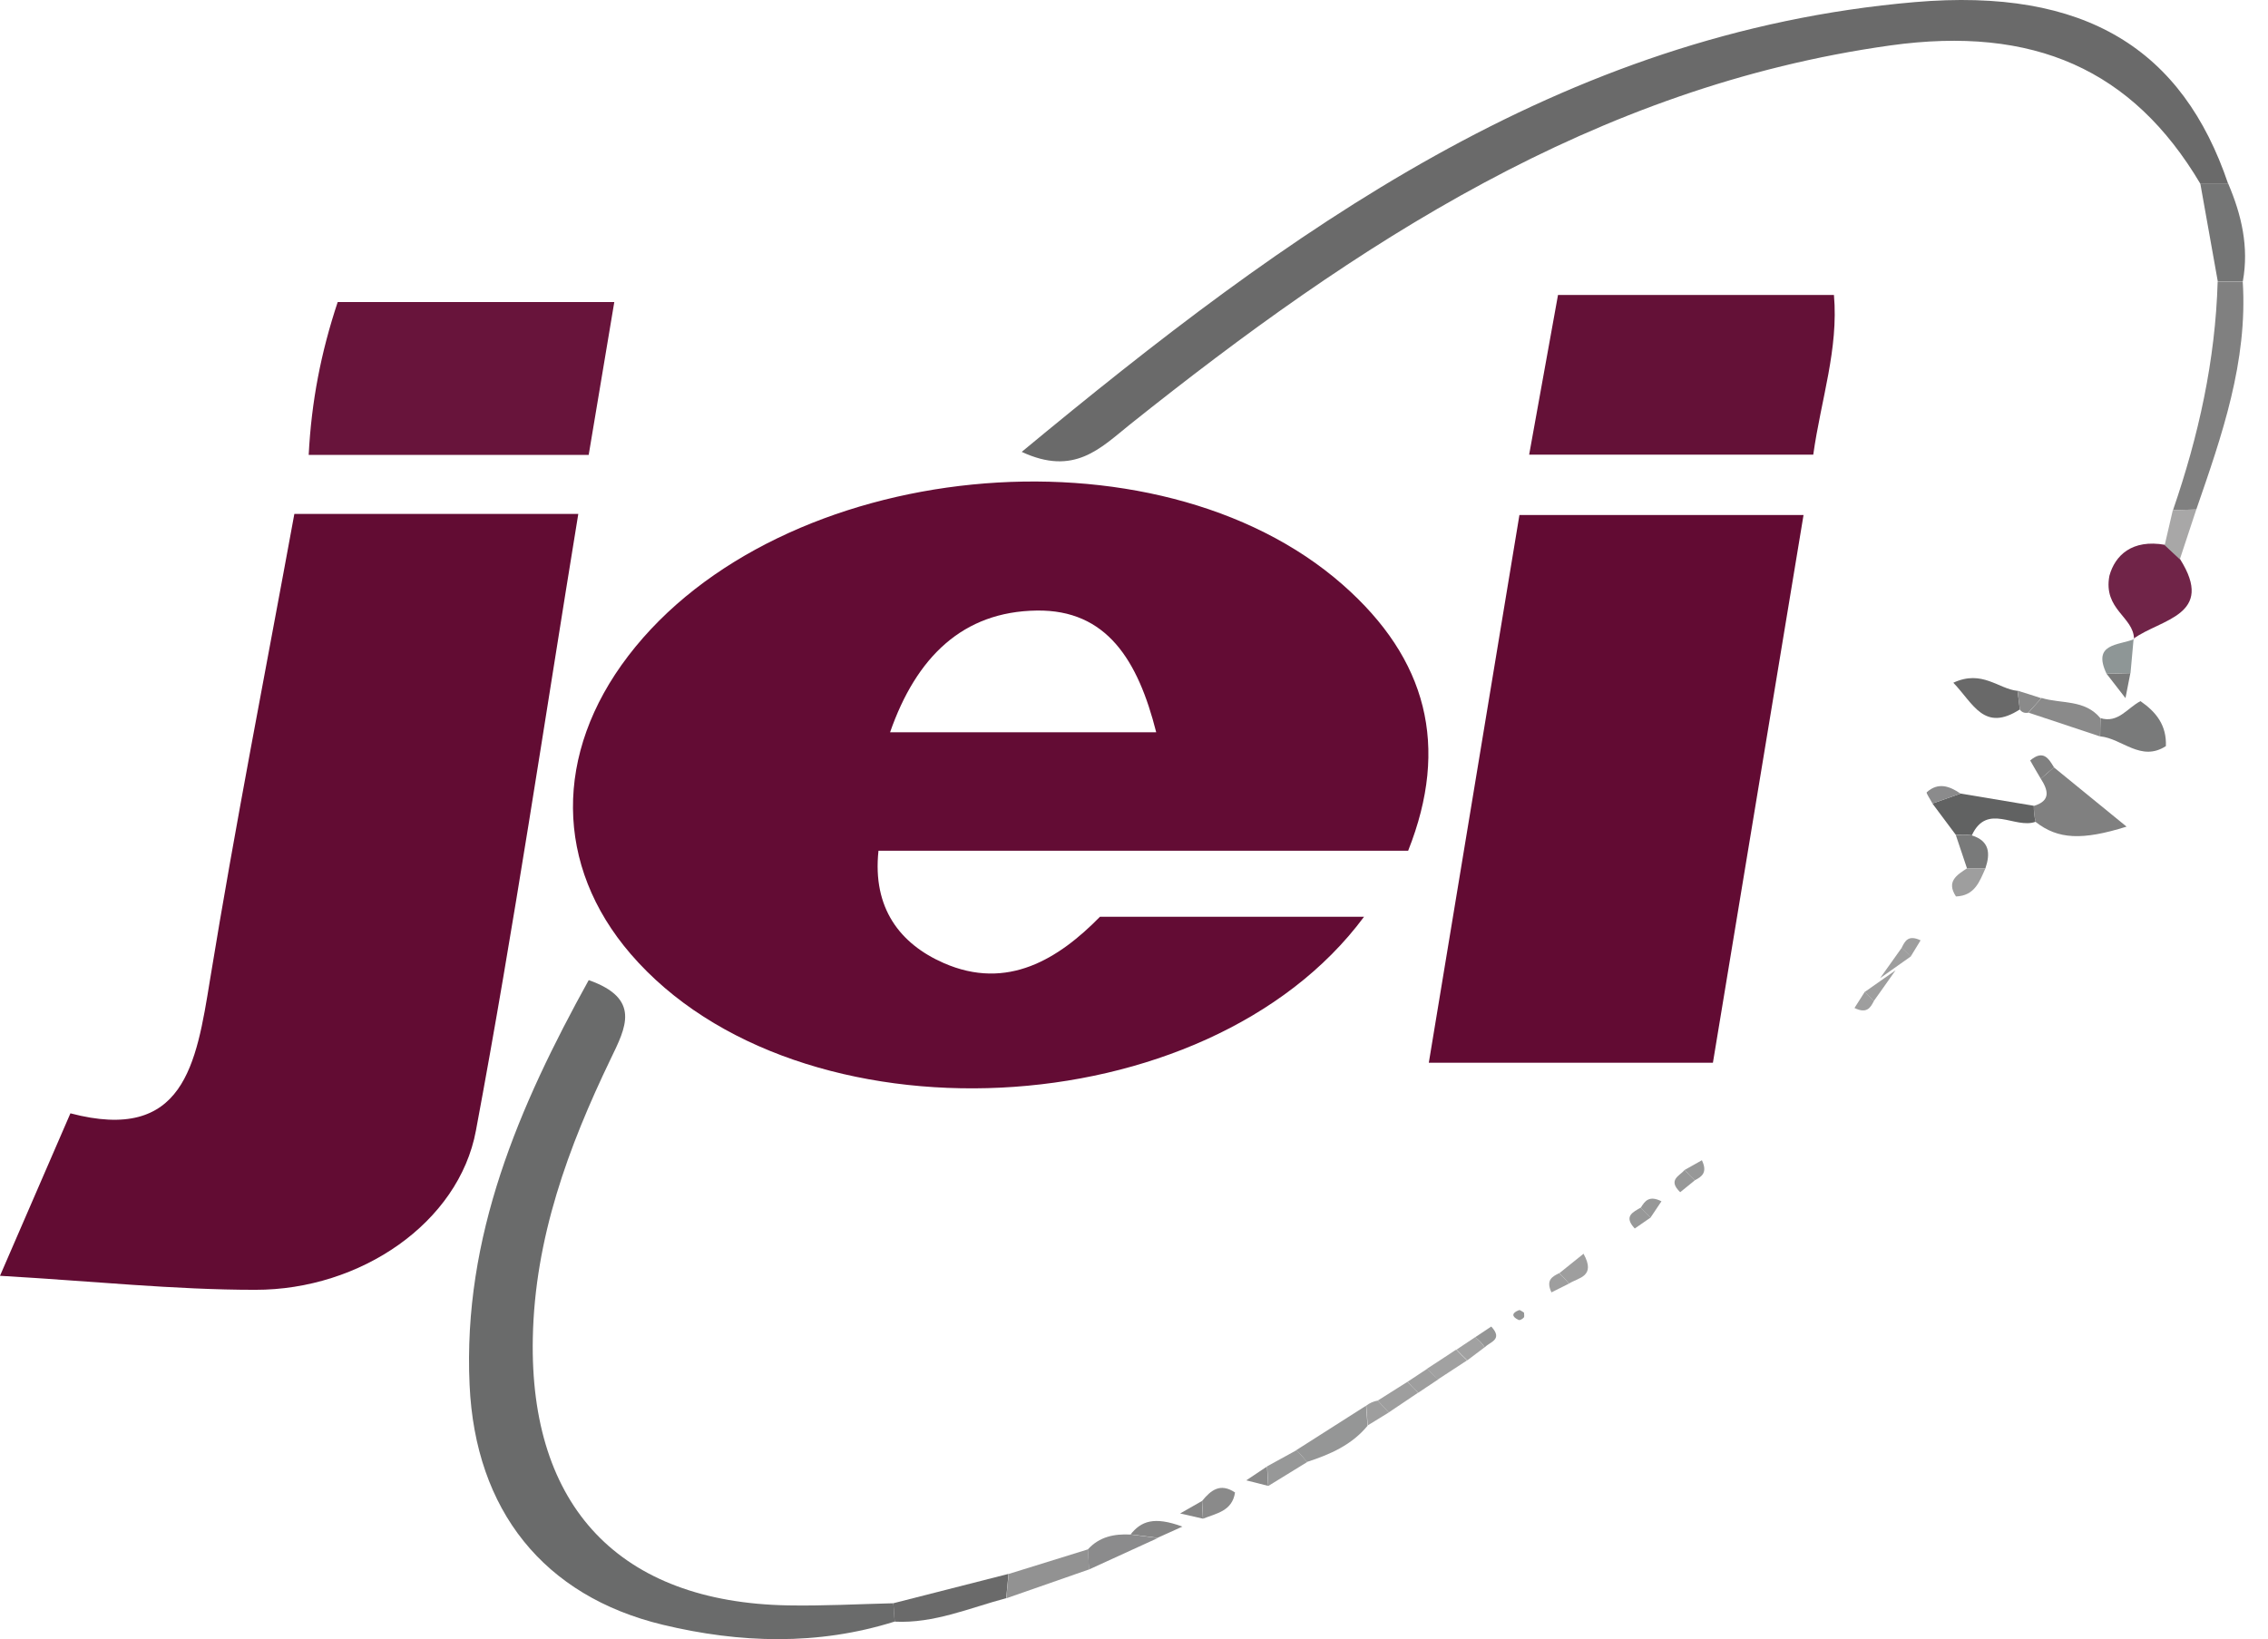 <svg xmlns="http://www.w3.org/2000/svg" width="83" height="60" viewBox="0 0 83 60" fill="none"><g clip-path="url(#clip0_20310_41266)"><path d="M51.535 31.14H32.149C31.923 33.246 32.943 34.552 34.535 35.25C36.873 36.276 38.752 35.089 40.255 33.556H49.919C44.157 41.328 29.191 42.008 23.083 34.922C20.297 31.689 20.261 27.579 22.993 24.006C28.529 16.765 42.307 15.393 49.143 21.406C52.227 24.12 53.05 27.311 51.535 31.134V31.14ZM42.313 26.804C41.645 24.162 40.5 22.312 37.941 22.348C35.239 22.384 33.533 24.048 32.573 26.804H42.307H42.313Z" fill="#630C34"></path><path d="M0 46.698C0.948 44.509 1.694 42.797 2.577 40.751C6.734 41.843 7.182 38.962 7.683 35.878C8.607 30.211 9.717 24.581 10.772 18.812H21.163C19.922 26.406 18.813 33.921 17.417 41.383C16.791 44.753 13.194 47.217 9.341 47.211C6.376 47.211 3.412 46.895 0 46.698Z" fill="#620C33"></path><path d="M52.289 38.899C53.416 32.081 54.496 25.544 55.605 18.852H66.002C64.893 25.55 63.795 32.213 62.686 38.899H52.289Z" fill="#620B33"></path><path d="M80.522 6.722C78.047 2.547 74.426 0.93 69.171 1.664C58.351 3.179 49.63 8.929 41.351 15.538C40.266 16.409 39.311 17.435 37.391 16.54C47.149 8.458 57.081 1.198 70.072 0.077C76.335 -0.46 79.878 1.813 81.542 6.728C81.202 6.728 80.862 6.728 80.522 6.728V6.722Z" fill="#6A6A6A"></path><path d="M32.747 59.352C29.931 60.241 27.062 60.146 24.259 59.472C19.893 58.422 17.393 55.279 17.185 50.692C16.934 45.258 18.992 40.492 21.545 35.875C23.472 36.555 22.899 37.617 22.35 38.756C20.794 41.989 19.571 45.317 19.499 48.974C19.374 55.153 22.678 58.649 28.834 58.762C30.122 58.786 31.411 58.714 32.693 58.684C32.711 58.911 32.729 59.132 32.741 59.358L32.747 59.352Z" fill="#6A6B6B"></path><path d="M55.961 16.642C56.349 14.501 56.677 12.682 57.017 10.797H67.115C67.288 12.777 66.644 14.614 66.358 16.642H55.961Z" fill="#641137"></path><path d="M22.481 11.055C22.147 13.059 21.855 14.795 21.544 16.65H11.297C11.398 14.693 11.744 12.904 12.359 11.055H22.481Z" fill="#68143B"></path><path d="M79.779 20.461C81.085 22.525 79.075 22.656 78.079 23.378L78.097 23.39C78.085 22.573 76.963 22.316 77.196 21.076C77.399 20.33 78.025 19.728 79.23 19.942C79.415 20.115 79.6 20.288 79.784 20.455L79.779 20.461Z" fill="#702448"></path><path d="M79.523 18.673C80.46 15.959 81.074 13.186 81.158 10.305C81.462 10.305 81.772 10.305 82.076 10.305C82.261 13.239 81.313 15.941 80.376 18.649C80.09 18.655 79.804 18.667 79.523 18.673Z" fill="#808080"></path><path d="M82.08 10.298C81.776 10.298 81.466 10.298 81.162 10.298C80.947 9.105 80.738 7.912 80.523 6.719C80.863 6.719 81.203 6.719 81.543 6.719C82.032 7.864 82.307 9.039 82.08 10.292V10.298Z" fill="#747575"></path><path d="M75.163 28.086C75.963 28.736 76.756 29.386 77.824 30.257C76.207 30.764 75.312 30.728 74.495 30.084C74.454 29.893 74.43 29.696 74.43 29.5C75.062 29.309 74.955 28.927 74.686 28.503C74.847 28.366 75.008 28.229 75.163 28.086Z" fill="#808080"></path><path d="M32.743 59.357C32.725 59.13 32.707 58.91 32.695 58.683C34.097 58.325 35.505 57.967 36.907 57.609C36.877 57.908 36.853 58.2 36.823 58.498C35.481 58.856 34.181 59.429 32.743 59.357Z" fill="#6A6A6A"></path><path d="M36.828 58.5C36.858 58.202 36.882 57.91 36.912 57.612C37.878 57.313 38.844 57.015 39.816 56.711C39.828 56.956 39.846 57.2 39.858 57.445C38.85 57.797 37.842 58.148 36.834 58.5H36.828Z" fill="#929292"></path><path d="M76.865 26.284C77.516 26.487 77.856 25.909 78.333 25.664C78.911 26.064 79.293 26.547 79.263 27.31C78.351 27.901 77.659 27.03 76.859 26.953C76.859 26.732 76.865 26.505 76.871 26.284H76.865Z" fill="#797A7A"></path><path d="M74.429 29.494C74.429 29.691 74.447 29.888 74.495 30.079C73.743 30.359 72.723 29.369 72.162 30.574C71.971 30.55 71.775 30.544 71.578 30.562C71.291 30.18 71.005 29.793 70.719 29.411C71.065 29.291 71.405 29.166 71.751 29.047C72.645 29.196 73.54 29.345 74.429 29.494Z" fill="#616262"></path><path d="M50.052 52.181C49.473 52.891 48.674 53.237 47.833 53.511C47.708 53.362 47.577 53.219 47.445 53.076C48.292 52.533 49.145 51.99 49.992 51.453C50.01 51.698 50.028 51.936 50.046 52.181H50.052Z" fill="#959696"></path><path d="M76.865 26.287C76.865 26.507 76.859 26.734 76.853 26.955C75.982 26.662 75.105 26.376 74.234 26.084C74.395 25.905 74.55 25.726 74.712 25.547C75.439 25.768 76.298 25.595 76.865 26.287Z" fill="#8A8A8A"></path><path d="M39.854 57.445C39.842 57.201 39.824 56.956 39.812 56.712C40.236 56.246 40.779 56.139 41.375 56.169C41.709 56.21 42.043 56.252 42.377 56.294C41.536 56.676 40.701 57.063 39.86 57.445H39.854Z" fill="#8B8B8C"></path><path d="M73.918 25.968C72.606 26.809 72.224 25.76 71.484 24.99C72.54 24.501 73.131 25.217 73.835 25.288C73.864 25.515 73.888 25.748 73.918 25.974V25.968Z" fill="#696969"></path><path d="M77.091 24.659C76.561 23.544 77.527 23.627 78.1 23.395L78.082 23.383C78.046 23.8 78.004 24.224 77.968 24.641C77.676 24.641 77.384 24.653 77.091 24.659Z" fill="#8E9696"></path><path d="M79.523 18.672C79.809 18.666 80.096 18.654 80.376 18.648C80.173 19.257 79.976 19.865 79.773 20.474C79.589 20.301 79.404 20.128 79.219 19.955C79.32 19.525 79.416 19.102 79.517 18.672H79.523Z" fill="#A8A7A7"></path><path d="M71.578 30.567C71.775 30.549 71.966 30.549 72.163 30.579C72.813 30.782 72.843 31.241 72.658 31.784C72.431 31.784 72.21 31.784 71.984 31.784C71.847 31.378 71.715 30.973 71.578 30.573V30.567Z" fill="#797A7A"></path><path d="M71.987 31.781C72.213 31.781 72.434 31.781 72.661 31.781C72.446 32.258 72.273 32.789 71.581 32.813C71.217 32.264 71.617 32.026 71.987 31.781Z" fill="#9E9E9E"></path><path d="M43.992 54.939C44.308 54.551 44.654 54.265 45.197 54.629C45.096 55.315 44.511 55.392 44.028 55.589C44.016 55.374 44.004 55.153 43.992 54.939Z" fill="#8A8A8A"></path><path d="M46.367 53.675C46.731 53.478 47.089 53.281 47.453 53.078C47.584 53.221 47.709 53.364 47.84 53.514C47.363 53.806 46.892 54.098 46.415 54.39C46.403 54.152 46.385 53.913 46.373 53.675H46.367Z" fill="#979898"></path><path d="M71.752 29.047C71.406 29.166 71.066 29.291 70.72 29.41C70.648 29.267 70.481 29.029 70.511 28.999C70.929 28.623 71.346 28.772 71.746 29.047H71.752Z" fill="#8B8B8C"></path><path d="M42.377 56.289C42.043 56.247 41.709 56.206 41.375 56.164C41.757 55.687 42.222 55.49 43.272 55.878C42.836 56.074 42.604 56.182 42.371 56.283L42.377 56.289Z" fill="#858585"></path><path d="M50.422 51.264C50.786 51.037 51.144 50.805 51.508 50.578C51.633 50.715 51.764 50.846 51.895 50.978C51.537 51.216 51.179 51.461 50.822 51.7C50.684 51.556 50.547 51.413 50.422 51.264Z" fill="#9E9E9E"></path><path d="M53.692 49.792C53.34 50.025 52.982 50.257 52.624 50.49C52.481 50.365 52.35 50.233 52.219 50.102C52.577 49.87 52.934 49.637 53.292 49.398C53.418 49.536 53.549 49.667 53.686 49.792H53.692Z" fill="#A1A1A1"></path><path d="M57.062 46.606C57.343 46.38 57.623 46.159 57.951 45.891C58.416 46.732 57.766 46.761 57.42 46.982C57.307 46.845 57.188 46.72 57.062 46.6V46.606Z" fill="#9E9E9E"></path><path d="M60.405 44.567C60.214 44.698 60.017 44.835 59.826 44.967C59.403 44.513 59.767 44.37 60.041 44.203C60.16 44.328 60.28 44.448 60.405 44.567Z" fill="#979898"></path><path d="M60.045 44.209C60.194 43.959 60.355 43.744 60.803 43.971C60.665 44.179 60.534 44.37 60.403 44.567C60.278 44.454 60.158 44.329 60.039 44.203L60.045 44.209Z" fill="#979898"></path><path d="M57.421 46.983C57.206 47.091 56.998 47.198 56.777 47.305C56.562 46.846 56.813 46.727 57.057 46.602C57.188 46.721 57.308 46.846 57.415 46.983H57.421Z" fill="#9E9E9E"></path><path d="M55.773 48.051C55.773 48.111 55.797 48.194 55.761 48.23C55.719 48.278 55.618 48.337 55.576 48.314C55.313 48.194 55.319 48.057 55.588 47.956C55.63 47.938 55.713 48.015 55.773 48.045V48.051Z" fill="#959696"></path><path d="M53.984 48.948C54.181 48.817 54.372 48.686 54.575 48.555C55.022 49.044 54.515 49.115 54.336 49.318C54.241 49.169 54.127 49.05 53.984 48.948Z" fill="#959696"></path><path d="M53.305 49.399C53.531 49.249 53.758 49.094 53.985 48.945C54.122 49.047 54.241 49.172 54.331 49.315C54.122 49.476 53.907 49.631 53.698 49.792C53.561 49.667 53.43 49.536 53.305 49.399Z" fill="#A1A1A1"></path><path d="M62.026 43.202C61.847 43.345 61.668 43.494 61.489 43.638C61.017 43.184 61.471 43.041 61.656 42.82C61.769 42.958 61.894 43.083 62.02 43.202H62.026Z" fill="#979898"></path><path d="M51.508 50.579C51.746 50.418 51.991 50.257 52.23 50.102C52.355 50.239 52.492 50.364 52.635 50.489C52.391 50.65 52.146 50.811 51.901 50.978C51.764 50.853 51.639 50.722 51.514 50.579H51.508Z" fill="#9E9E9E"></path><path d="M61.656 42.821C61.865 42.707 62.068 42.588 62.283 42.469C62.497 42.916 62.283 43.071 62.02 43.202C61.889 43.083 61.77 42.958 61.656 42.821Z" fill="#979898"></path><path d="M68.577 36.639C68.452 36.889 68.314 37.116 67.867 36.895C67.998 36.692 68.118 36.502 68.243 36.305C68.35 36.418 68.464 36.525 68.577 36.633V36.639Z" fill="#9E9E9E"></path><path d="M50.054 52.178C50.036 51.934 50.018 51.695 50 51.45C50.125 51.355 50.268 51.289 50.423 51.266C50.555 51.415 50.686 51.558 50.823 51.701C50.567 51.862 50.31 52.017 50.048 52.178H50.054Z" fill="#9E9E9E"></path><path d="M68.242 36.309C68.427 36.178 68.612 36.047 69.37 35.516C68.839 36.273 68.707 36.452 68.576 36.637C68.463 36.53 68.35 36.422 68.242 36.309Z" fill="#9E9E9E"></path><path d="M46.367 53.672C46.379 53.91 46.397 54.149 46.409 54.388C46.182 54.328 45.961 54.274 45.609 54.185C45.943 53.964 46.152 53.821 46.367 53.678V53.672Z" fill="#8A8A8A"></path><path d="M77.086 24.659C77.378 24.659 77.671 24.647 77.963 24.641C77.921 24.855 77.879 25.07 77.784 25.553C77.45 25.124 77.265 24.885 77.086 24.653V24.659Z" fill="#797A7A"></path><path d="M43.987 54.938C43.999 55.152 44.011 55.373 44.023 55.588C43.796 55.534 43.569 55.486 43.188 55.397C43.557 55.188 43.772 55.063 43.993 54.938H43.987Z" fill="#858585"></path><path d="M69.594 34.693C69.713 34.448 69.832 34.204 70.286 34.419C70.16 34.627 70.041 34.818 69.922 35.015C69.814 34.902 69.707 34.794 69.594 34.693Z" fill="#9E9E9E"></path><path d="M74.685 28.503C74.553 28.283 74.422 28.056 74.297 27.835C74.78 27.43 74.971 27.764 75.168 28.086C75.007 28.223 74.846 28.36 74.691 28.503H74.685Z" fill="#808080"></path><path d="M73.919 25.967C73.89 25.741 73.866 25.508 73.836 25.281C74.122 25.371 74.415 25.46 74.701 25.556C74.546 25.735 74.385 25.908 74.224 26.087C74.092 26.11 73.991 26.075 73.913 25.967H73.919Z" fill="#8A8A8A"></path><path d="M69.926 35.01C69.741 35.141 69.562 35.266 68.805 35.803C69.341 35.051 69.473 34.866 69.598 34.688C69.711 34.789 69.819 34.902 69.926 35.01Z" fill="#9E9E9E"></path></g><defs><clipPath id="clip0_20310_41266"><rect width="82.159" height="60" fill="white"></rect></clipPath></defs></svg>
